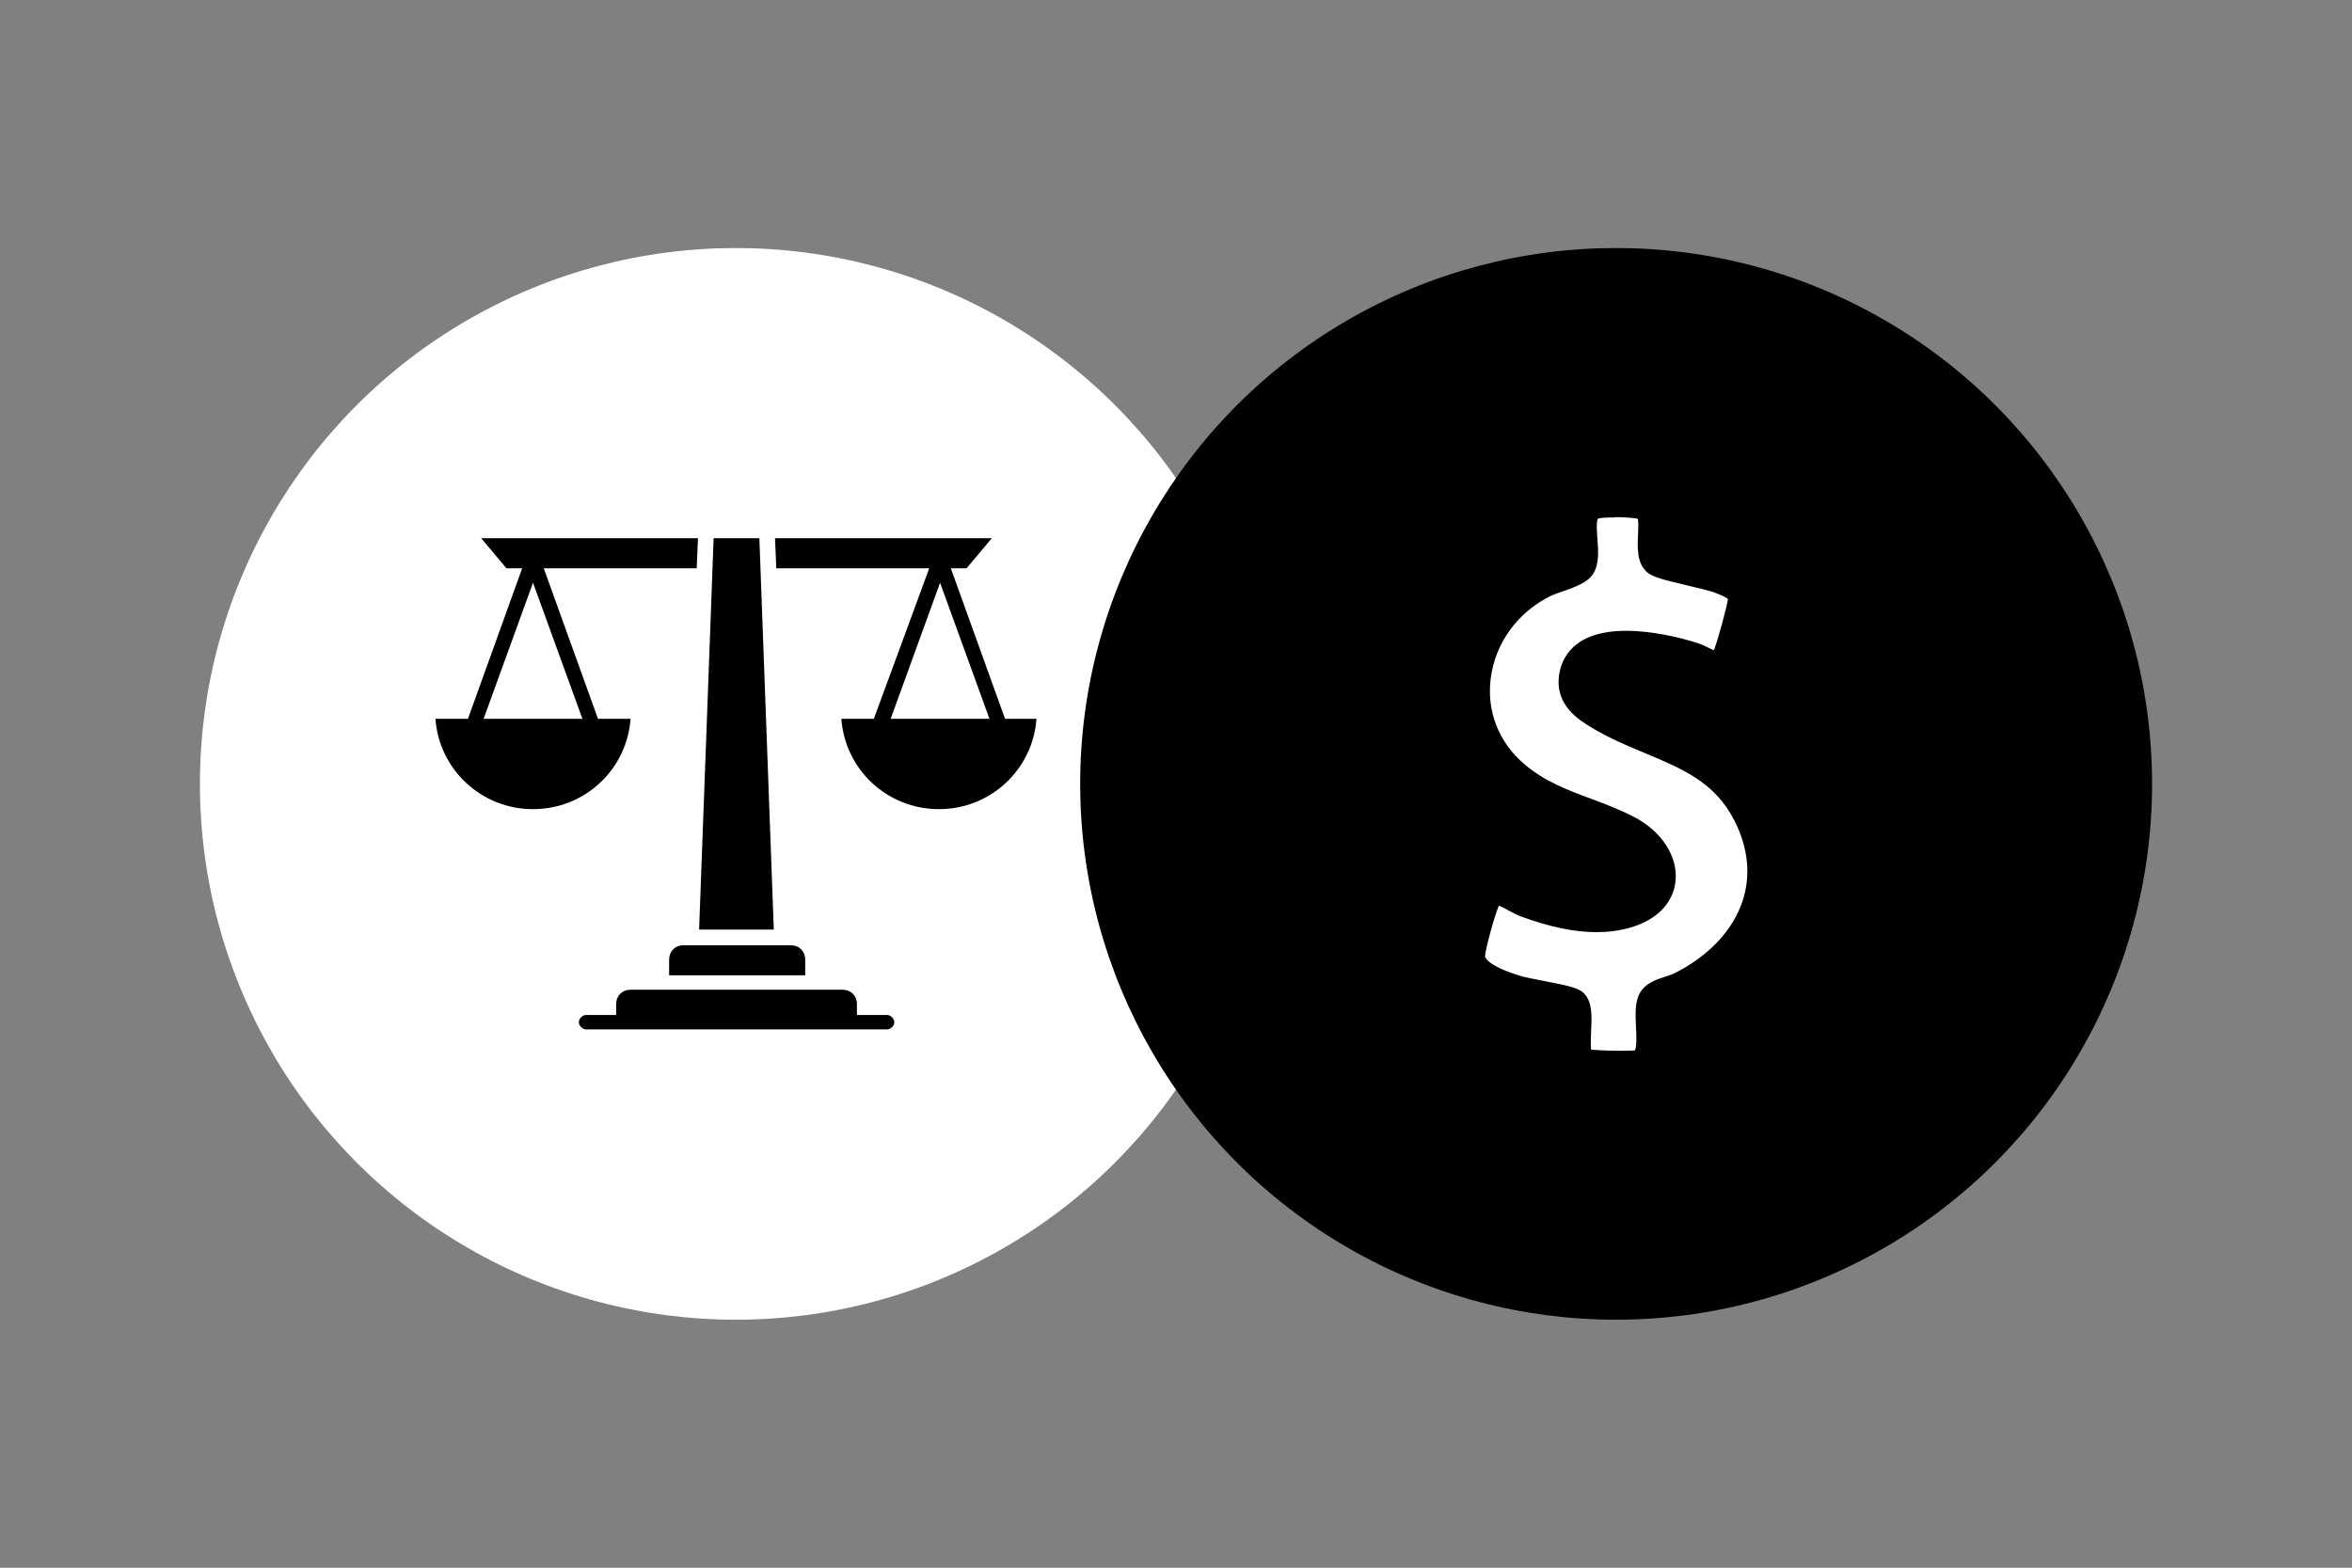 <?xml version="1.0" encoding="UTF-8"?>
<svg id="Layer_1" xmlns="http://www.w3.org/2000/svg" version="1.1" viewBox="0 0 264.23 176.16">
  <rect x="0" y="0" width="264.23" height="176.16" fill="#808080" stroke="none"/>
  <!-- Generator: Adobe Illustrator 29.6.1, SVG Export Plug-In . SVG Version: 2.1.1 Build 9)  -->
  <defs>
    <style>
      .st0 {
        fill: #fff;
      }
    </style>
  </defs>
  <circle class="st0" cx="82.67" cy="88.08" r="60.21"/>
  <circle cx="181.56" cy="88.08" r="60.21"/>
  <g>
    <path d="M76.79,106.21c-.95,0-1.62.68-1.62,1.62v1.76h15.29v-1.76c0-.95-.68-1.62-1.62-1.62h-12.04Z"/>
    <path d="M70.83,80.77h-3.65l-6.09-16.91h17.18l.14-3.38h-24.35l2.84,3.38h1.76l-6.09,16.91h-3.65c.41,5.68,5.14,10.15,10.96,10.15s10.55-4.46,10.96-10.15ZM54.33,80.77l5.55-15.29,5.55,15.29h-11.09Z"/>
    <polygon points="78.54 104.45 86.93 104.45 85.31 60.48 80.17 60.48 78.54 104.45"/>
    <path d="M112.91,80.77l-6.09-16.91h1.76l2.84-3.38h-24.35l.14,3.38h17.18l-6.22,16.91h-3.65c.41,5.68,5.14,10.15,10.96,10.15s10.55-4.46,10.96-10.15h-3.52ZM100.06,80.77l5.55-15.29,5.55,15.29h-11.09Z"/>
    <path d="M99.65,114.05h-3.38v-1.22c0-.95-.68-1.62-1.62-1.62h-23.81c-.95,0-1.62.68-1.62,1.62v1.22h-3.38c-.41,0-.81.41-.81.81s.41.81.81.81h33.82c.41,0,.81-.41.81-.81s-.41-.81-.81-.81Z"/>
  </g>
  <g>
    <path class="st0" d="M182.04,118.85c-2.06,0-3.62-.12-3.92-.23-.28-.19-.2-1.95-.16-2.79.08-1.57.14-2.93-.58-3.67-.4-.42-1.35-.65-4.41-1.23-.88-.17-1.7-.32-2.07-.43-4.15-1.19-4.84-2.39-4.89-3-.04-.81,1.36-5.8,1.8-6.44.09-.11.18-.16.34-.16.47,0,1.2.4,1.79.72.4.22.78.43,1.14.56,3.16,1.16,5.86,1.73,8.25,1.73h0c1.23,0,2.4-.15,3.48-.45,2.7-.75,4.38-2.41,4.61-4.56.26-2.43-1.41-4.96-4.24-6.43-1.6-.83-3.22-1.44-4.79-2.02-2.72-1.02-5.3-1.98-7.7-4.03-3.07-2.62-4.54-6.38-4.03-10.33.55-4.28,3.26-7.98,7.25-9.92.26-.13.71-.28,1.19-.45,1.6-.56,2.77-1.01,3.22-1.76.53-.88.43-2.09.34-3.37-.17-2.22-.06-3.03.87-3.2.26-.05.9-.1,1.88-.1,1.78,0,2.9.18,3.13.31.4.23.34,1.6.3,2.5-.06,1.38-.13,2.81.74,3.57.46.41,1.55.69,4.13,1.3,1.37.32,2.78.65,3.41.92l.29.12c1.01.41,1.49.67,1.53,1.26,0,.62-1.19,4.94-1.55,5.84-.15.37-.38.82-.63.82s-.68-.21-1.09-.41c-.34-.17-.72-.35-1.12-.49-1.98-.66-5.08-1.37-7.84-1.37-5,0-6.42,2.27-6.73,4.18-.48,2.96,1.94,4.41,3.38,5.27,1.88,1.12,3.85,1.95,5.76,2.74,4.17,1.74,8.12,3.39,10.45,7.92,1.66,3.24,2,6.58.98,9.67-1.18,3.57-4.09,6.65-8.19,8.67-.23.12-.57.22-.93.33-.93.29-1.99.62-2.49,1.5-.45.8-.4,1.98-.33,3.34.09,1.98.09,3.39-.77,3.5-.21.03-.84.05-1.78.05Z"/>
    <path d="M181.4,58.11h0c1.25,0,2.18.09,2.6.18.08.4.05,1.25.02,1.79-.07,1.49-.14,3.19,1.01,4.21.6.53,1.65.81,4.48,1.48,1.27.3,2.72.64,3.28.88l.3.12c.32.13.9.37,1.03.55-.11.9-1.18,4.73-1.49,5.51-.04.1-.07.17-.1.23-.16-.07-.36-.17-.52-.24-.36-.18-.77-.38-1.22-.53-2.04-.68-5.24-1.41-8.1-1.41-5.86,0-7.23,3.04-7.52,4.86-.57,3.5,2.25,5.19,3.76,6.09,1.93,1.15,3.93,1.99,5.86,2.79,4.21,1.76,7.85,3.27,10.04,7.55,1.56,3.04,1.89,6.17.94,9.05-1.11,3.37-3.88,6.28-7.78,8.2-.18.09-.5.19-.81.29-1.02.32-2.3.72-2.95,1.87-.57,1-.5,2.35-.44,3.78.04.79.11,2.22-.11,2.67-.2.02-.75.04-1.64.04-1.53,0-2.69-.07-3.29-.13-.07-.51-.02-1.45,0-2.05.08-1.69.16-3.28-.8-4.27-.57-.58-1.48-.82-4.83-1.46-.82-.16-1.67-.32-1.99-.41-3.89-1.12-4.27-2.12-4.3-2.27.05-.88,1.05-4.52,1.55-5.71.34.11.87.4,1.19.58.43.23.83.45,1.25.61,3.26,1.2,6.05,1.78,8.53,1.78,1.3,0,2.54-.16,3.69-.48,3.04-.84,4.93-2.75,5.19-5.25.29-2.76-1.54-5.6-4.67-7.22-1.65-.85-3.29-1.47-4.88-2.06-2.66-.99-5.17-1.93-7.46-3.89-2.86-2.44-4.22-5.94-3.75-9.61.51-4.01,3.06-7.48,6.8-9.3.22-.11.67-.26,1.1-.41,1.82-.63,3.06-1.12,3.64-2.1.66-1.1.55-2.49.45-3.84-.05-.66-.16-2.03.06-2.3.01,0,.06-.03.15-.05.23-.04.88-.09,1.73-.09M181.4,56.5c-.85,0-1.63.04-2.02.11-2.95.53-.73,5.22-1.76,6.95-.48.81-3.1,1.42-4.07,1.89-8.43,4.08-10.73,15.31-3.39,21.57,3.94,3.36,8.36,3.93,12.64,6.15,4.76,2.47,5.53,7.91-.21,9.49-1.06.29-2.16.42-3.26.42-2.71,0-5.48-.76-7.97-1.68-.88-.32-2.17-1.33-3.2-1.33-.37,0-.7.13-.97.47-.54.68-2.03,6.07-1.97,6.98.14,2.08,3.78,3.24,5.47,3.72,1.13.33,5.68.99,6.12,1.44,1.02,1.05-.44,5.74.94,6.62.37.24,2.59.33,4.29.33.86,0,1.58-.02,1.88-.06,2.67-.34.8-5.65,1.7-7.24.5-.89,2.17-1.06,3.07-1.51,7.59-3.73,11.73-11.31,7.57-19.42-3.56-6.93-10.55-7.43-16.51-10.99-1.7-1.01-3.37-2.18-3-4.45.44-2.69,3.04-3.51,5.94-3.51,2.81,0,5.9.76,7.59,1.33.92.31,1.74.94,2.47.94.52,0,.98-.32,1.38-1.33.35-.88,1.66-5.47,1.61-6.19-.08-1.26-1.3-1.64-2.31-2.06-1.53-.64-6.68-1.5-7.32-2.07-1.22-1.09.39-5.27-1.17-6.17-.52-.3-2.13-.41-3.53-.41h0Z"/>
  </g>
</svg>